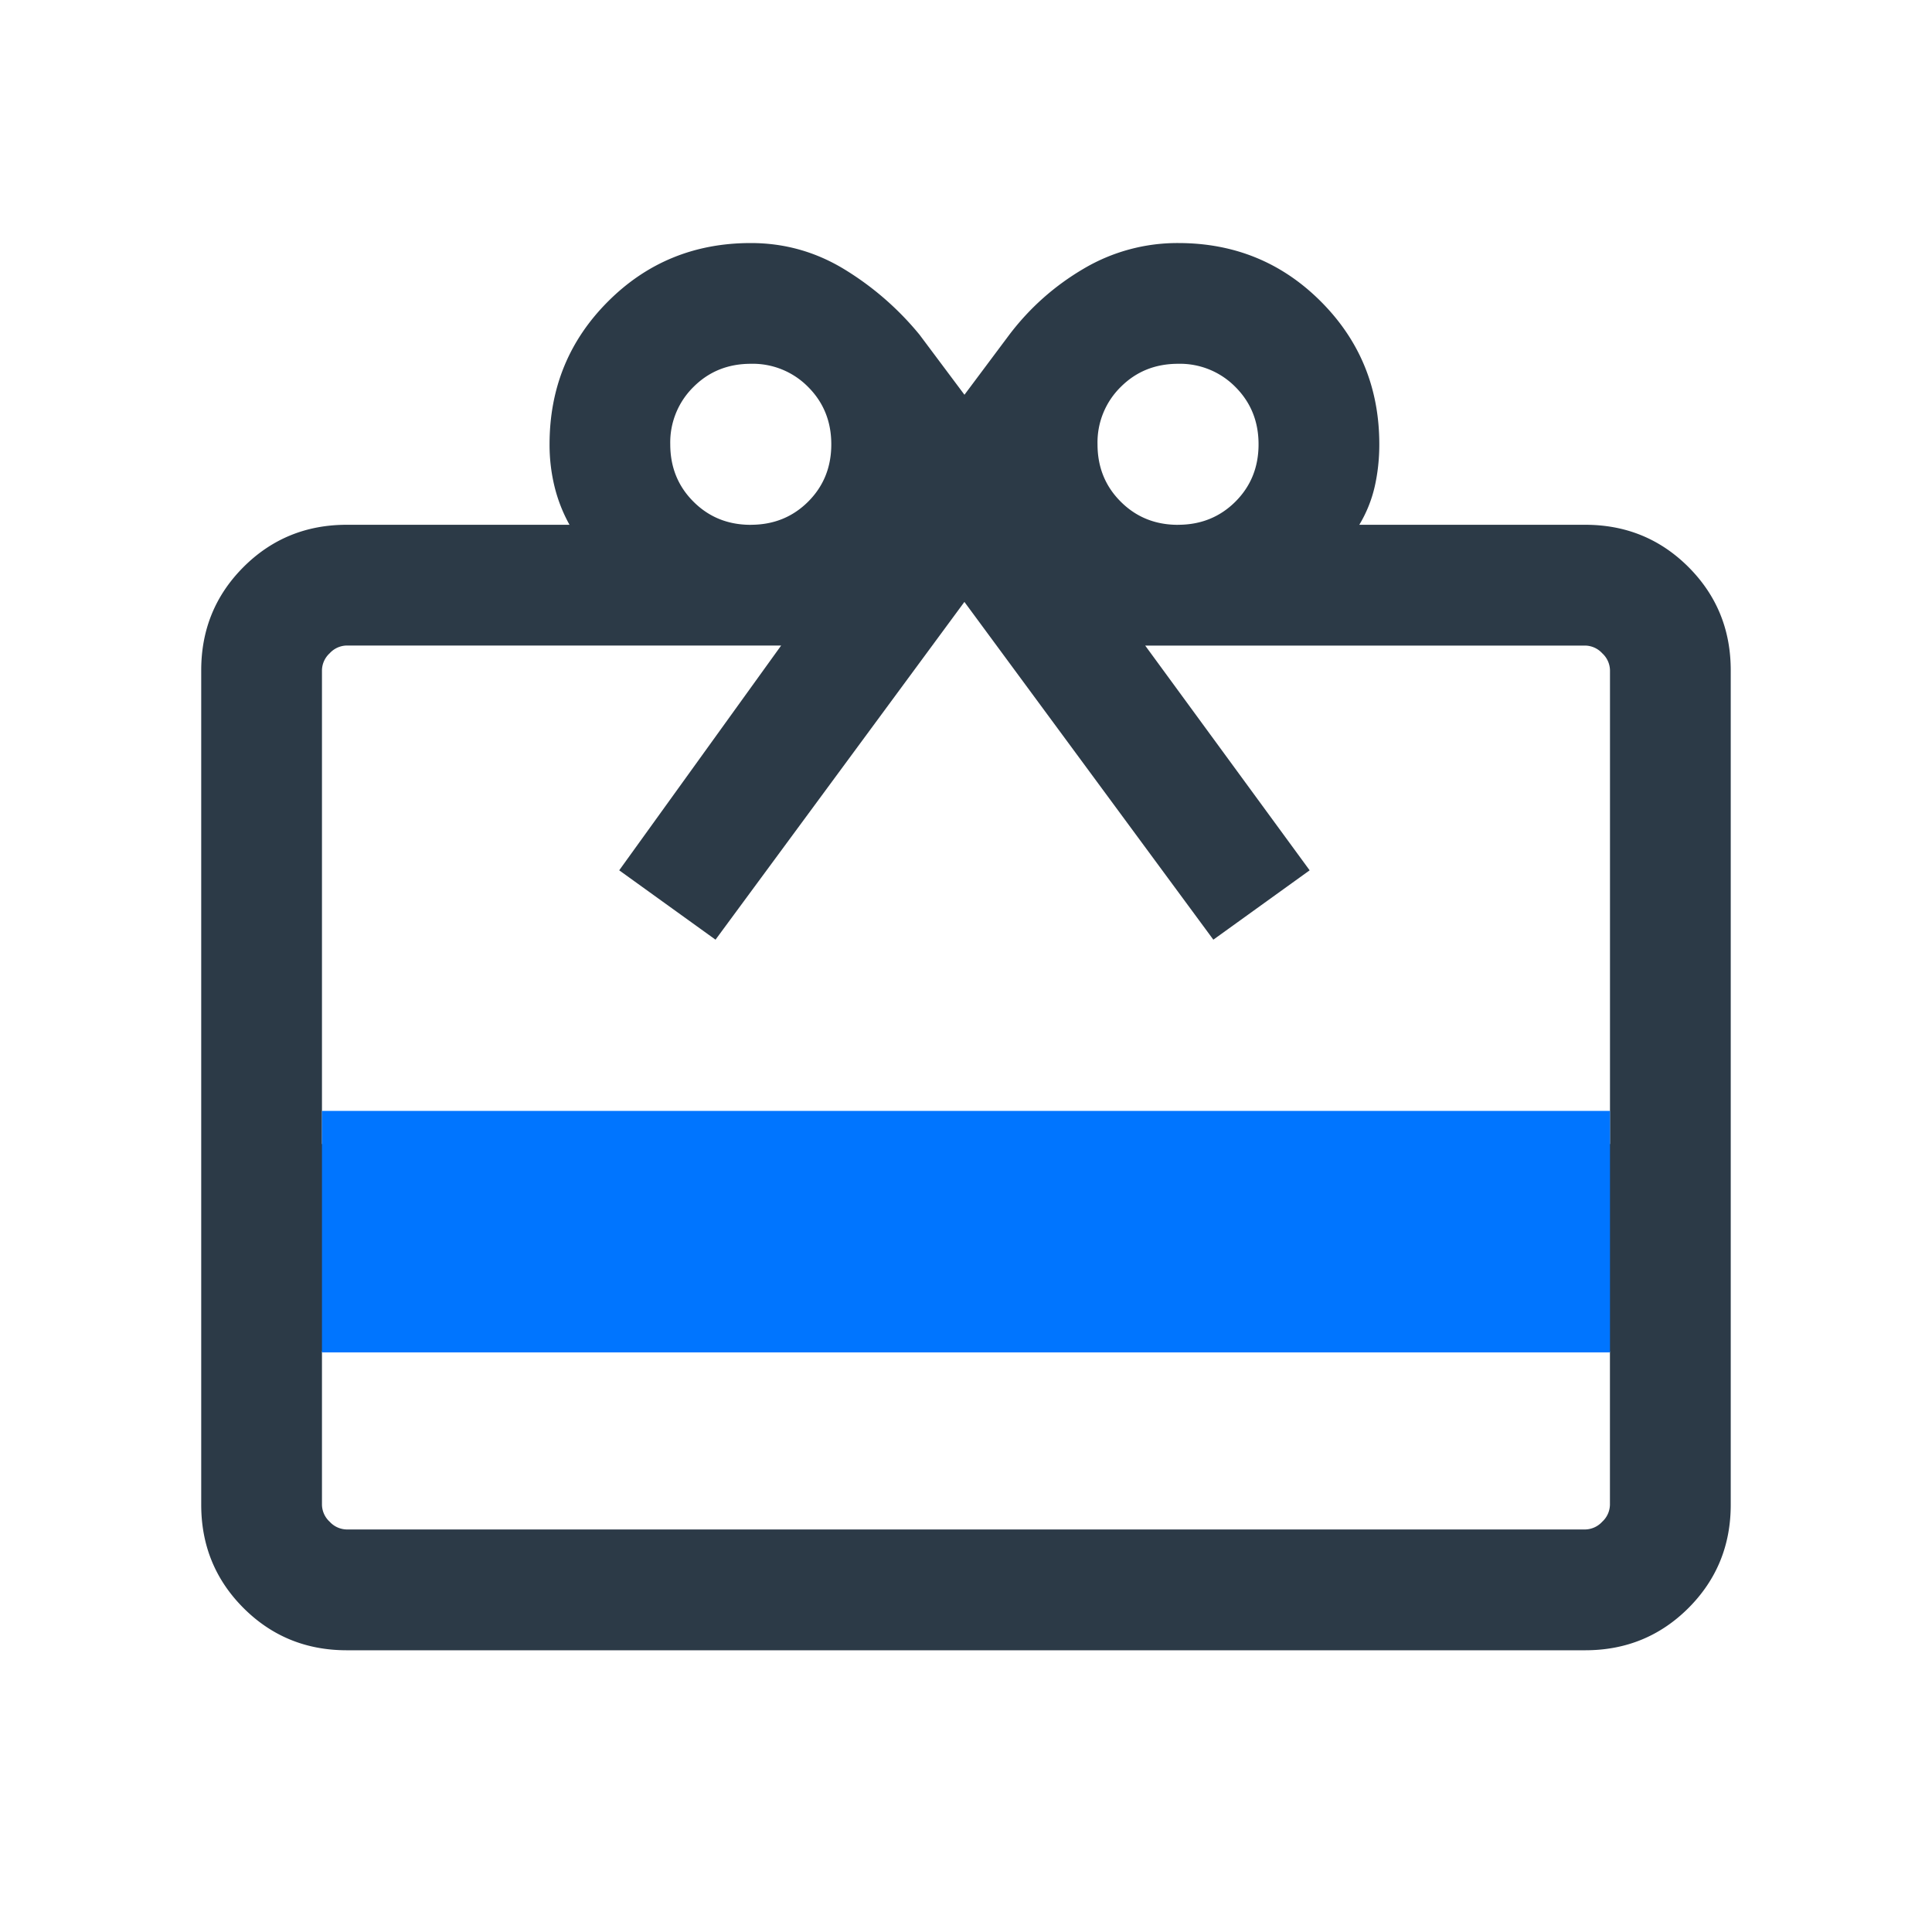 <svg width="40" height="40" fill="none" xmlns="http://www.w3.org/2000/svg"><mask id="mask0_2725_2235" style="mask-type:alpha" maskUnits="userSpaceOnUse" x="0" y="0" width="40" height="40"><path fill="#D9D9D9" d="M0 0h40v40H0z"/></mask><g mask="url(#mask0_2725_2235)"><path d="M6.666 27.98v3.174a.49.49 0 00.16.352.49.49 0 00.353.16h25.64a.49.49 0 00.353-.16.49.49 0 00.16-.352V27.98H6.667zm.513-17.115h4.612a3.193 3.193 0 01-.31-.791 3.648 3.648 0 01-.103-.875c0-1.165.403-2.15 1.21-2.957.806-.807 1.792-1.21 2.956-1.21.699 0 1.345.182 1.94.545a6.145 6.145 0 011.554 1.353l.93 1.243.929-1.243c.425-.56.94-1.016 1.544-1.37a3.811 3.811 0 011.953-.528c1.162 0 2.147.403 2.953 1.21.806.807 1.21 1.792 1.21 2.957 0 .305-.032.597-.095.875a2.7 2.7 0 01-.319.791h4.677c.842 0 1.554.292 2.138.875.583.584.875 1.296.875 2.138v17.276c0 .842-.292 1.554-.875 2.138-.584.583-1.296.875-2.138.875H7.179c-.842 0-1.555-.292-2.138-.875-.583-.584-.875-1.296-.875-2.138V13.878c0-.842.292-1.554.875-2.138.583-.583 1.296-.875 2.138-.875zm-.513 12.82h26.667v-9.807a.49.49 0 00-.16-.352.49.49 0 00-.353-.16h-9.11l3.405 4.653-1.994 1.436-5.154-6.993-5.153 6.993-1.994-1.436 3.353-4.654H7.179a.49.49 0 00-.353.16.489.489 0 00-.16.353v9.808zm8.878-12.82c.473 0 .868-.16 1.188-.479.32-.32.479-.715.479-1.187 0-.472-.16-.868-.48-1.188a1.607 1.607 0 00-1.187-.479c-.472 0-.868.16-1.187.48a1.61 1.61 0 00-.48 1.187c0 .472.16.868.48 1.187.32.32.715.48 1.187.48zm8.846 0c.472 0 .868-.16 1.188-.479.32-.32.479-.715.479-1.187 0-.472-.16-.868-.48-1.188a1.609 1.609 0 00-1.187-.479c-.472 0-.868.16-1.187.48a1.61 1.61 0 00-.48 1.187c0 .472.16.868.48 1.187.32.32.715.48 1.187.48z" fill="#2C3A47"/><path fill="#0075FF" d="M6.666 23h26.667v5H6.666z"/></g></svg>